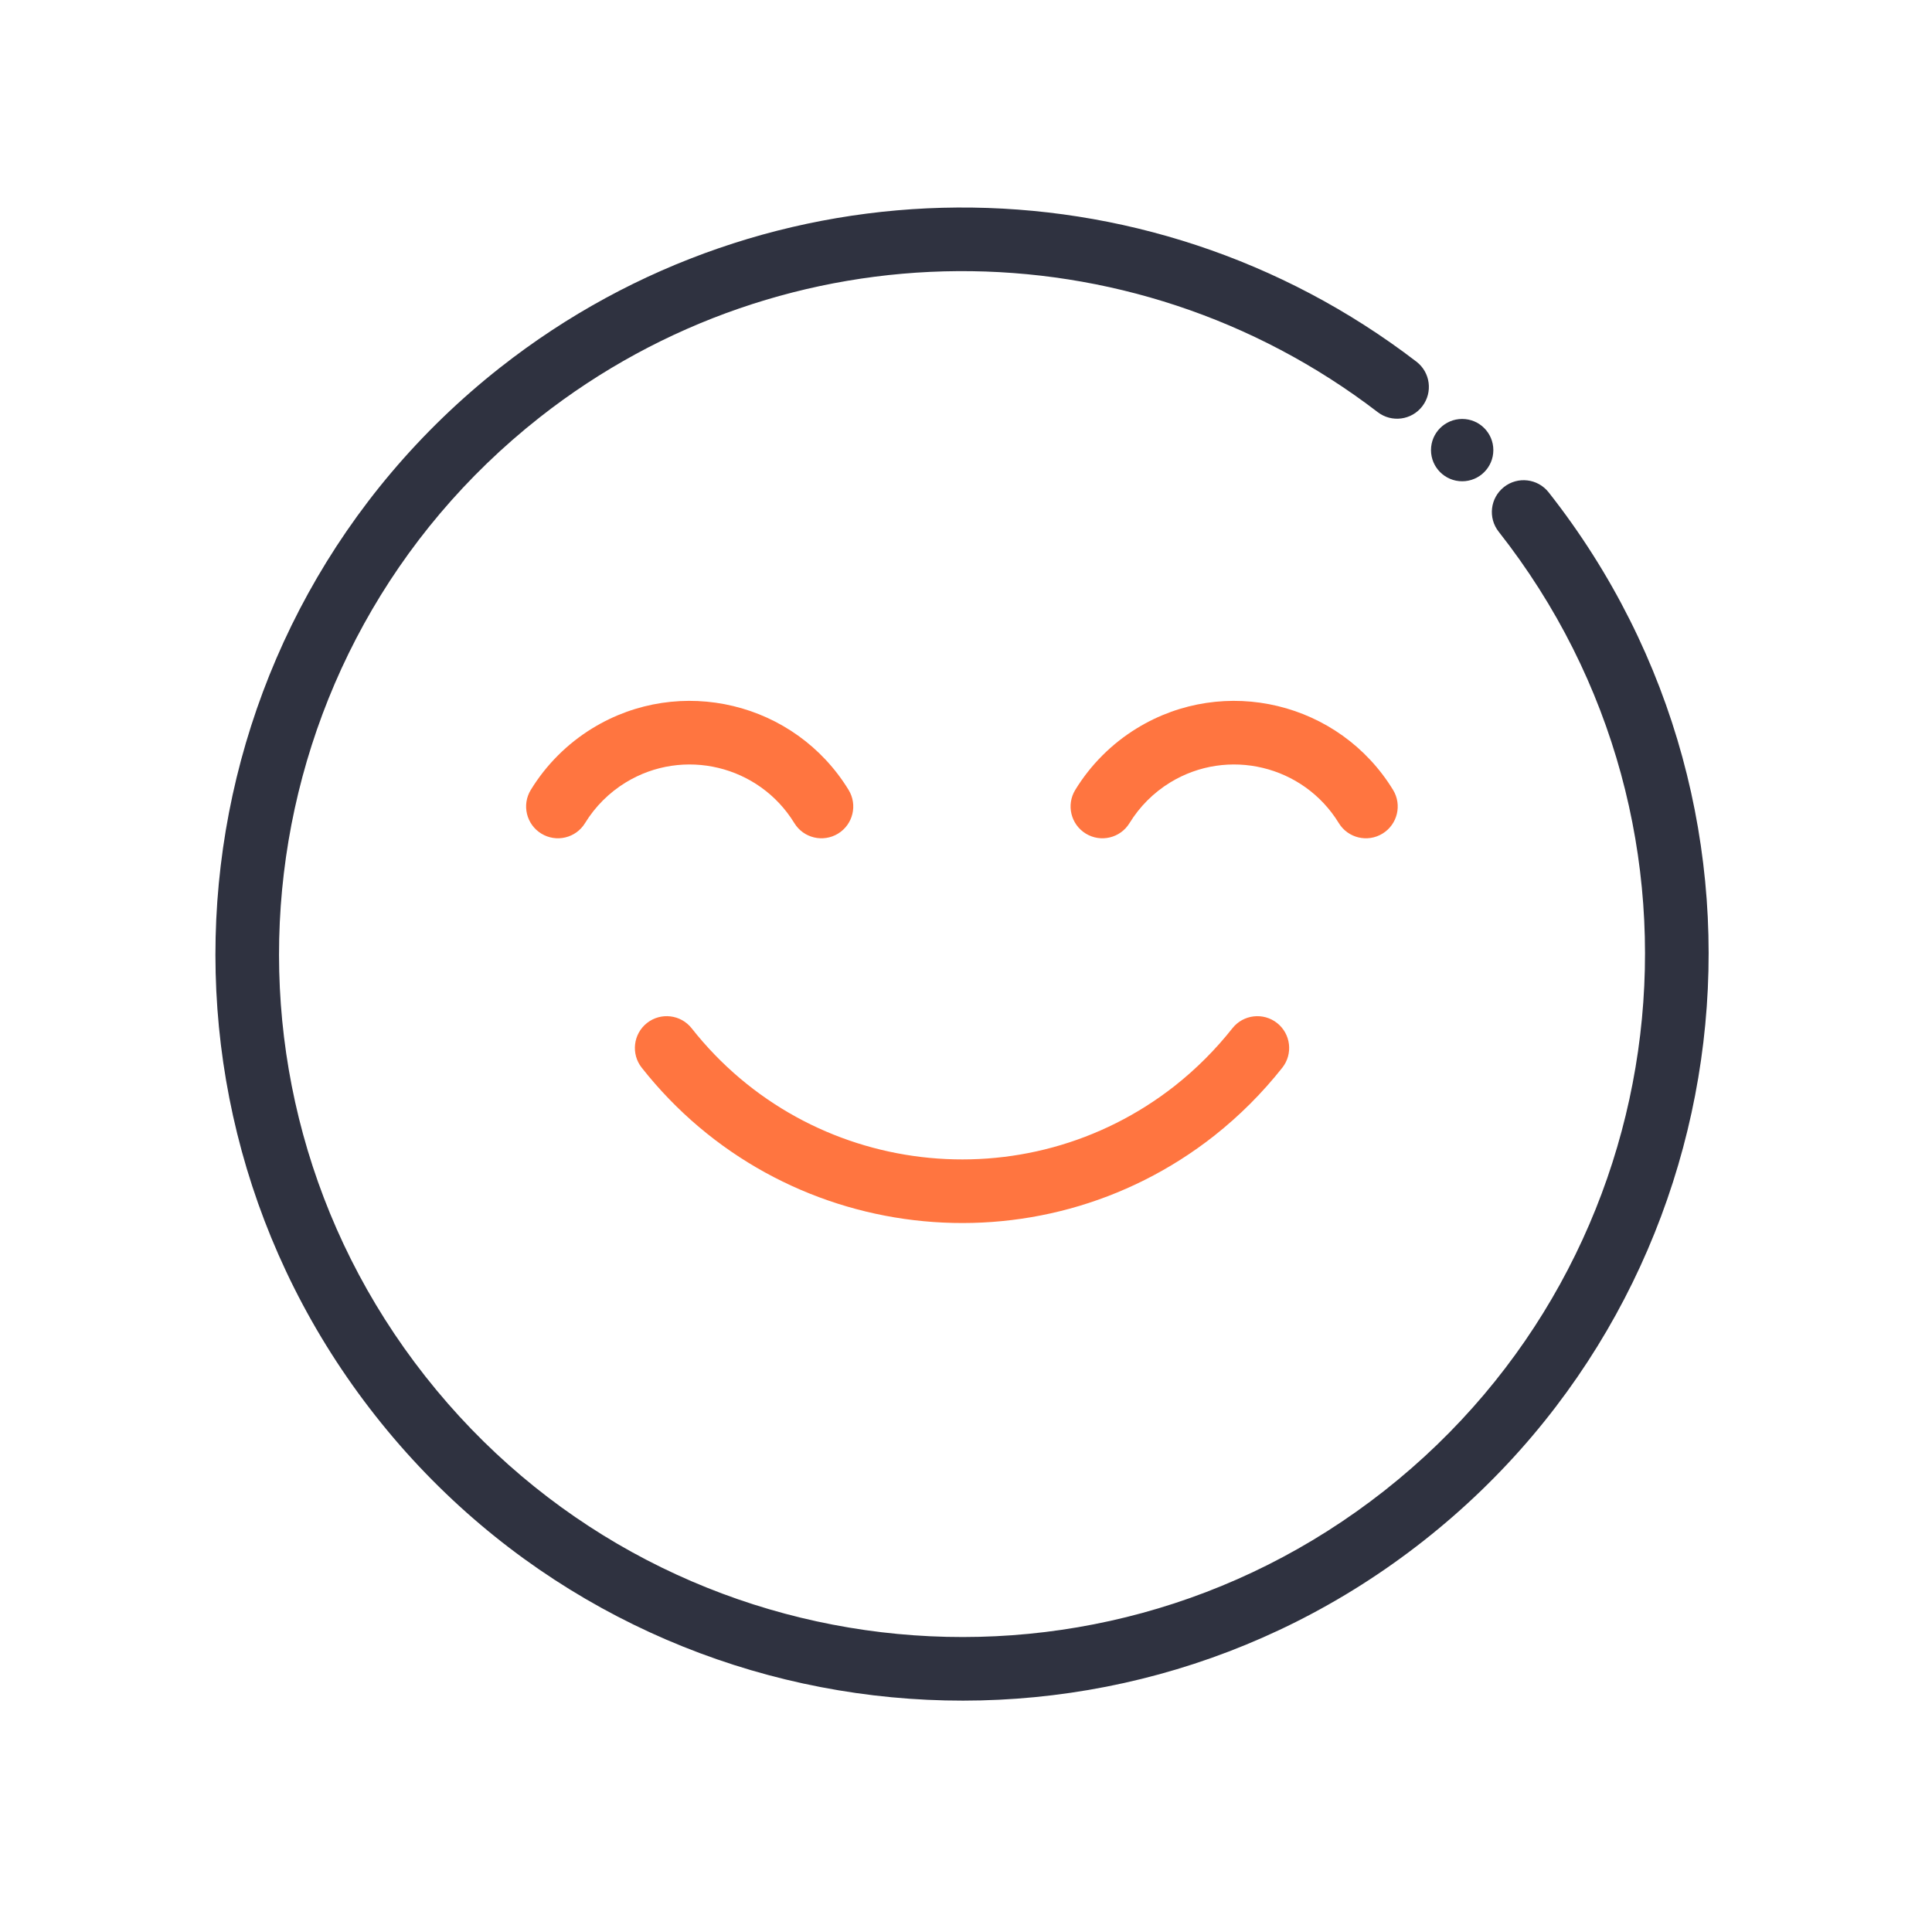 <?xml version="1.0" encoding="UTF-8"?> <svg xmlns="http://www.w3.org/2000/svg" width="81" height="80" viewBox="0 0 81 80" fill="none"><path d="M20.976 15.405C32.219 6.558 48.03 6.455 59.385 15.164C59.969 15.612 60.079 16.449 59.631 17.033C59.183 17.618 58.346 17.728 57.762 17.28C47.375 9.314 32.91 9.407 22.624 17.501C10.198 27.286 8.051 45.283 17.834 57.708C27.619 70.135 45.617 72.283 58.042 62.499C70.469 52.714 72.616 34.717 62.832 22.291C62.377 21.713 62.477 20.875 63.055 20.419C63.634 19.963 64.472 20.063 64.928 20.642C75.624 34.225 73.274 53.899 59.692 64.594C46.108 75.29 26.435 72.94 15.74 59.358C5.044 45.774 7.393 26.101 20.975 15.405H20.976ZM61.302 17.565C62.024 17.565 62.609 18.15 62.609 18.871C62.609 19.593 62.024 20.178 61.302 20.178C60.581 20.178 59.996 19.593 59.995 18.871C59.995 18.15 60.581 17.565 61.302 17.565Z" fill="#2F3240"></path><path d="M51.67 43.11C52.127 42.533 52.965 42.436 53.543 42.892C54.12 43.349 54.218 44.187 53.762 44.764C52.924 45.823 51.97 46.778 50.911 47.615L50.909 47.617C43.496 53.449 32.747 52.177 26.904 44.764C26.448 44.185 26.548 43.346 27.126 42.89C27.704 42.435 28.542 42.534 28.998 43.112C33.928 49.369 43.001 50.444 49.259 45.522C50.155 44.813 50.961 44.006 51.67 43.11ZM24.837 30.534C28.514 28.283 33.326 29.44 35.577 33.117C35.962 33.745 35.764 34.565 35.137 34.95C34.509 35.334 33.687 35.138 33.303 34.51C31.82 32.089 28.65 31.326 26.23 32.808C25.538 33.232 24.951 33.818 24.528 34.51C24.144 35.138 23.323 35.334 22.695 34.95C22.067 34.566 21.869 33.745 22.254 33.117C22.897 32.066 23.786 31.177 24.837 30.534ZM47.664 30.534C51.341 28.283 56.153 29.44 58.404 33.117C58.789 33.745 58.591 34.566 57.963 34.95C57.335 35.334 56.514 35.138 56.13 34.51C54.648 32.089 51.477 31.326 49.057 32.808C48.365 33.232 47.779 33.818 47.355 34.51C46.971 35.138 46.15 35.334 45.522 34.95C44.894 34.565 44.697 33.745 45.081 33.117C45.724 32.066 46.613 31.177 47.664 30.534Z" fill="#FF7540"></path></svg> 